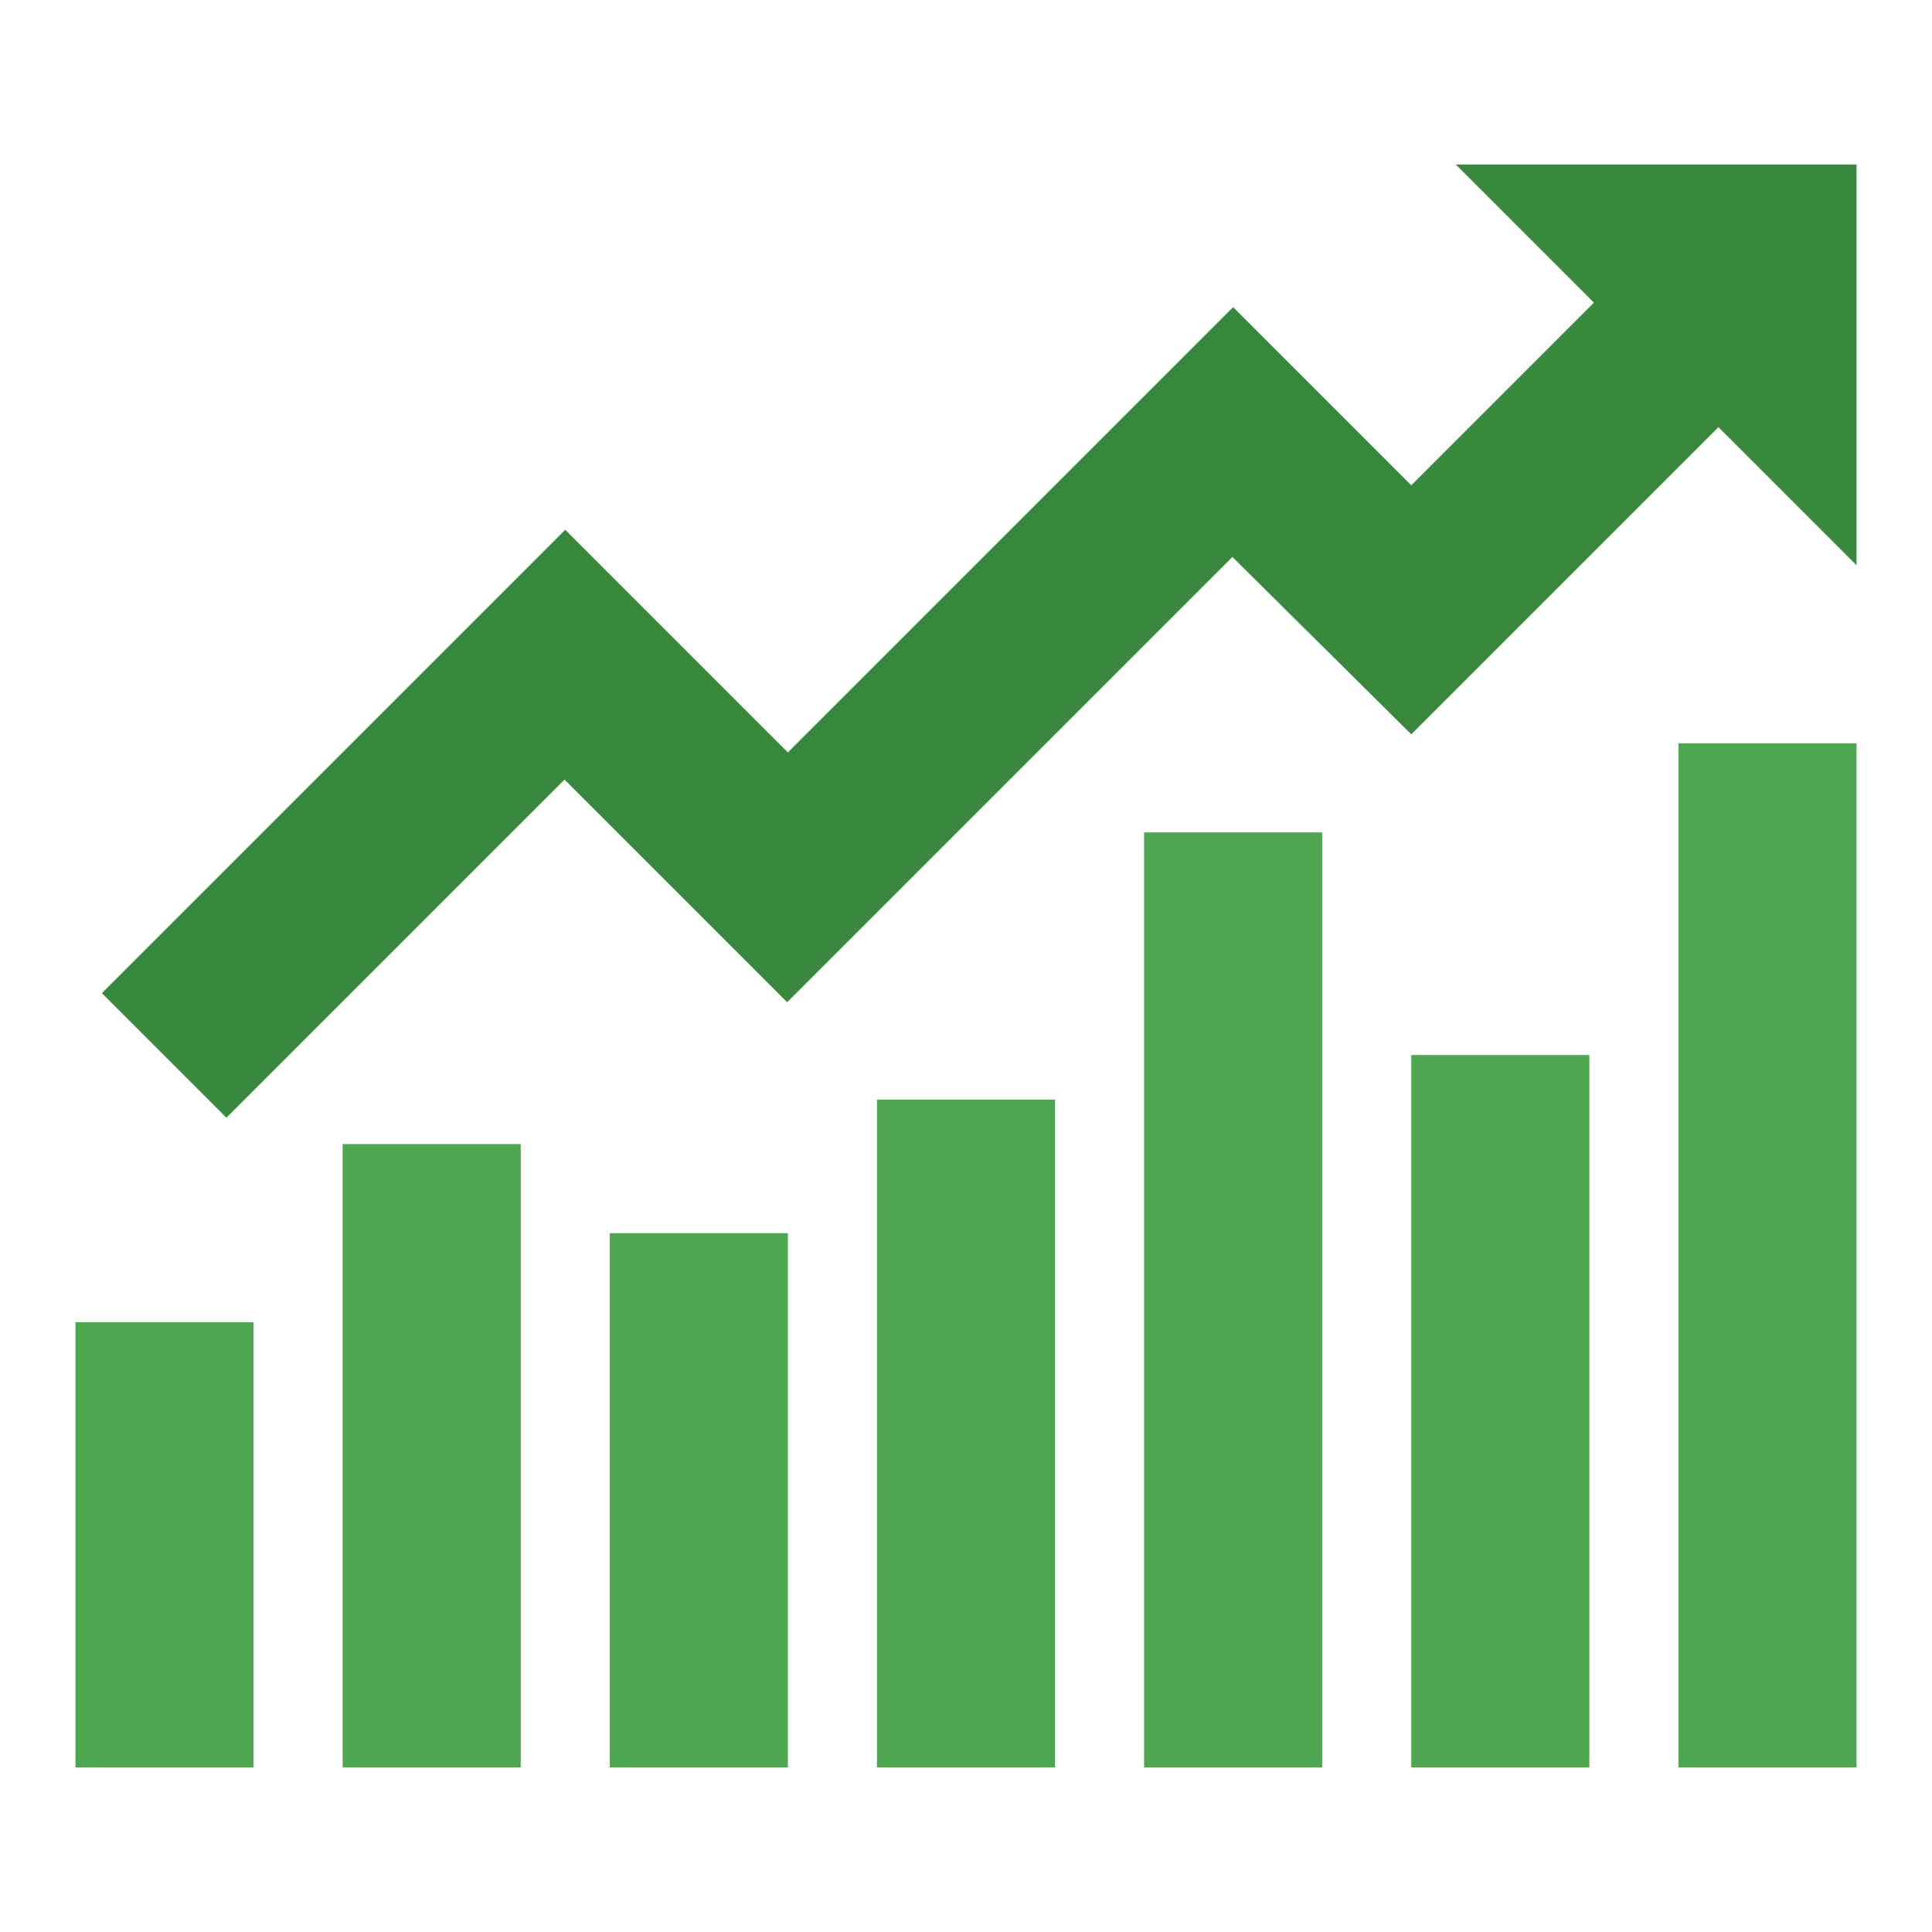 <?xml version="1.0" encoding="utf-8"?>
<!-- Svg Vector Icons : http://www.onlinewebfonts.com/icon -->
<!DOCTYPE svg PUBLIC "-//W3C//DTD SVG 1.1//EN" "http://www.w3.org/Graphics/SVG/1.1/DTD/svg11.dtd">
<svg version="1.1" xmlns="http://www.w3.org/2000/svg" xmlns:xlink="http://www.w3.org/1999/xlink" x="0px" y="0px" viewBox="0 0 256 256" enable-background="new 0 0 256 256" xml:space="preserve">
<g> <path fill="#4da74f" d="M222.4,98.5H246v135.7h-23.6V98.5z M187,139.8h23.6v94.4H187V139.8z M151.6,110.3h23.6v123.9h-23.6V110.3z  M116.2,145.7h23.6v88.5h-23.6V145.7z M80.8,163.4h23.6v70.8H80.8V163.4z M45.4,151.6H69v82.6H45.4V151.6z M10,175.2h23.6v59H10 V175.2z"/> <path fill="#39893c" d="M223,28.3l-36,36l-23.6-23.6l-59,59L74.9,70.2l-61.4,61.4l16.5,16.5l44.8-44.8l29.5,29.5l59-59L187,97.3 l52.5-52.5L223,28.3z"/> <path fill="#39893c" d="M246,21.8h-53.1L246,74.9V21.8z"/></g>
</svg>